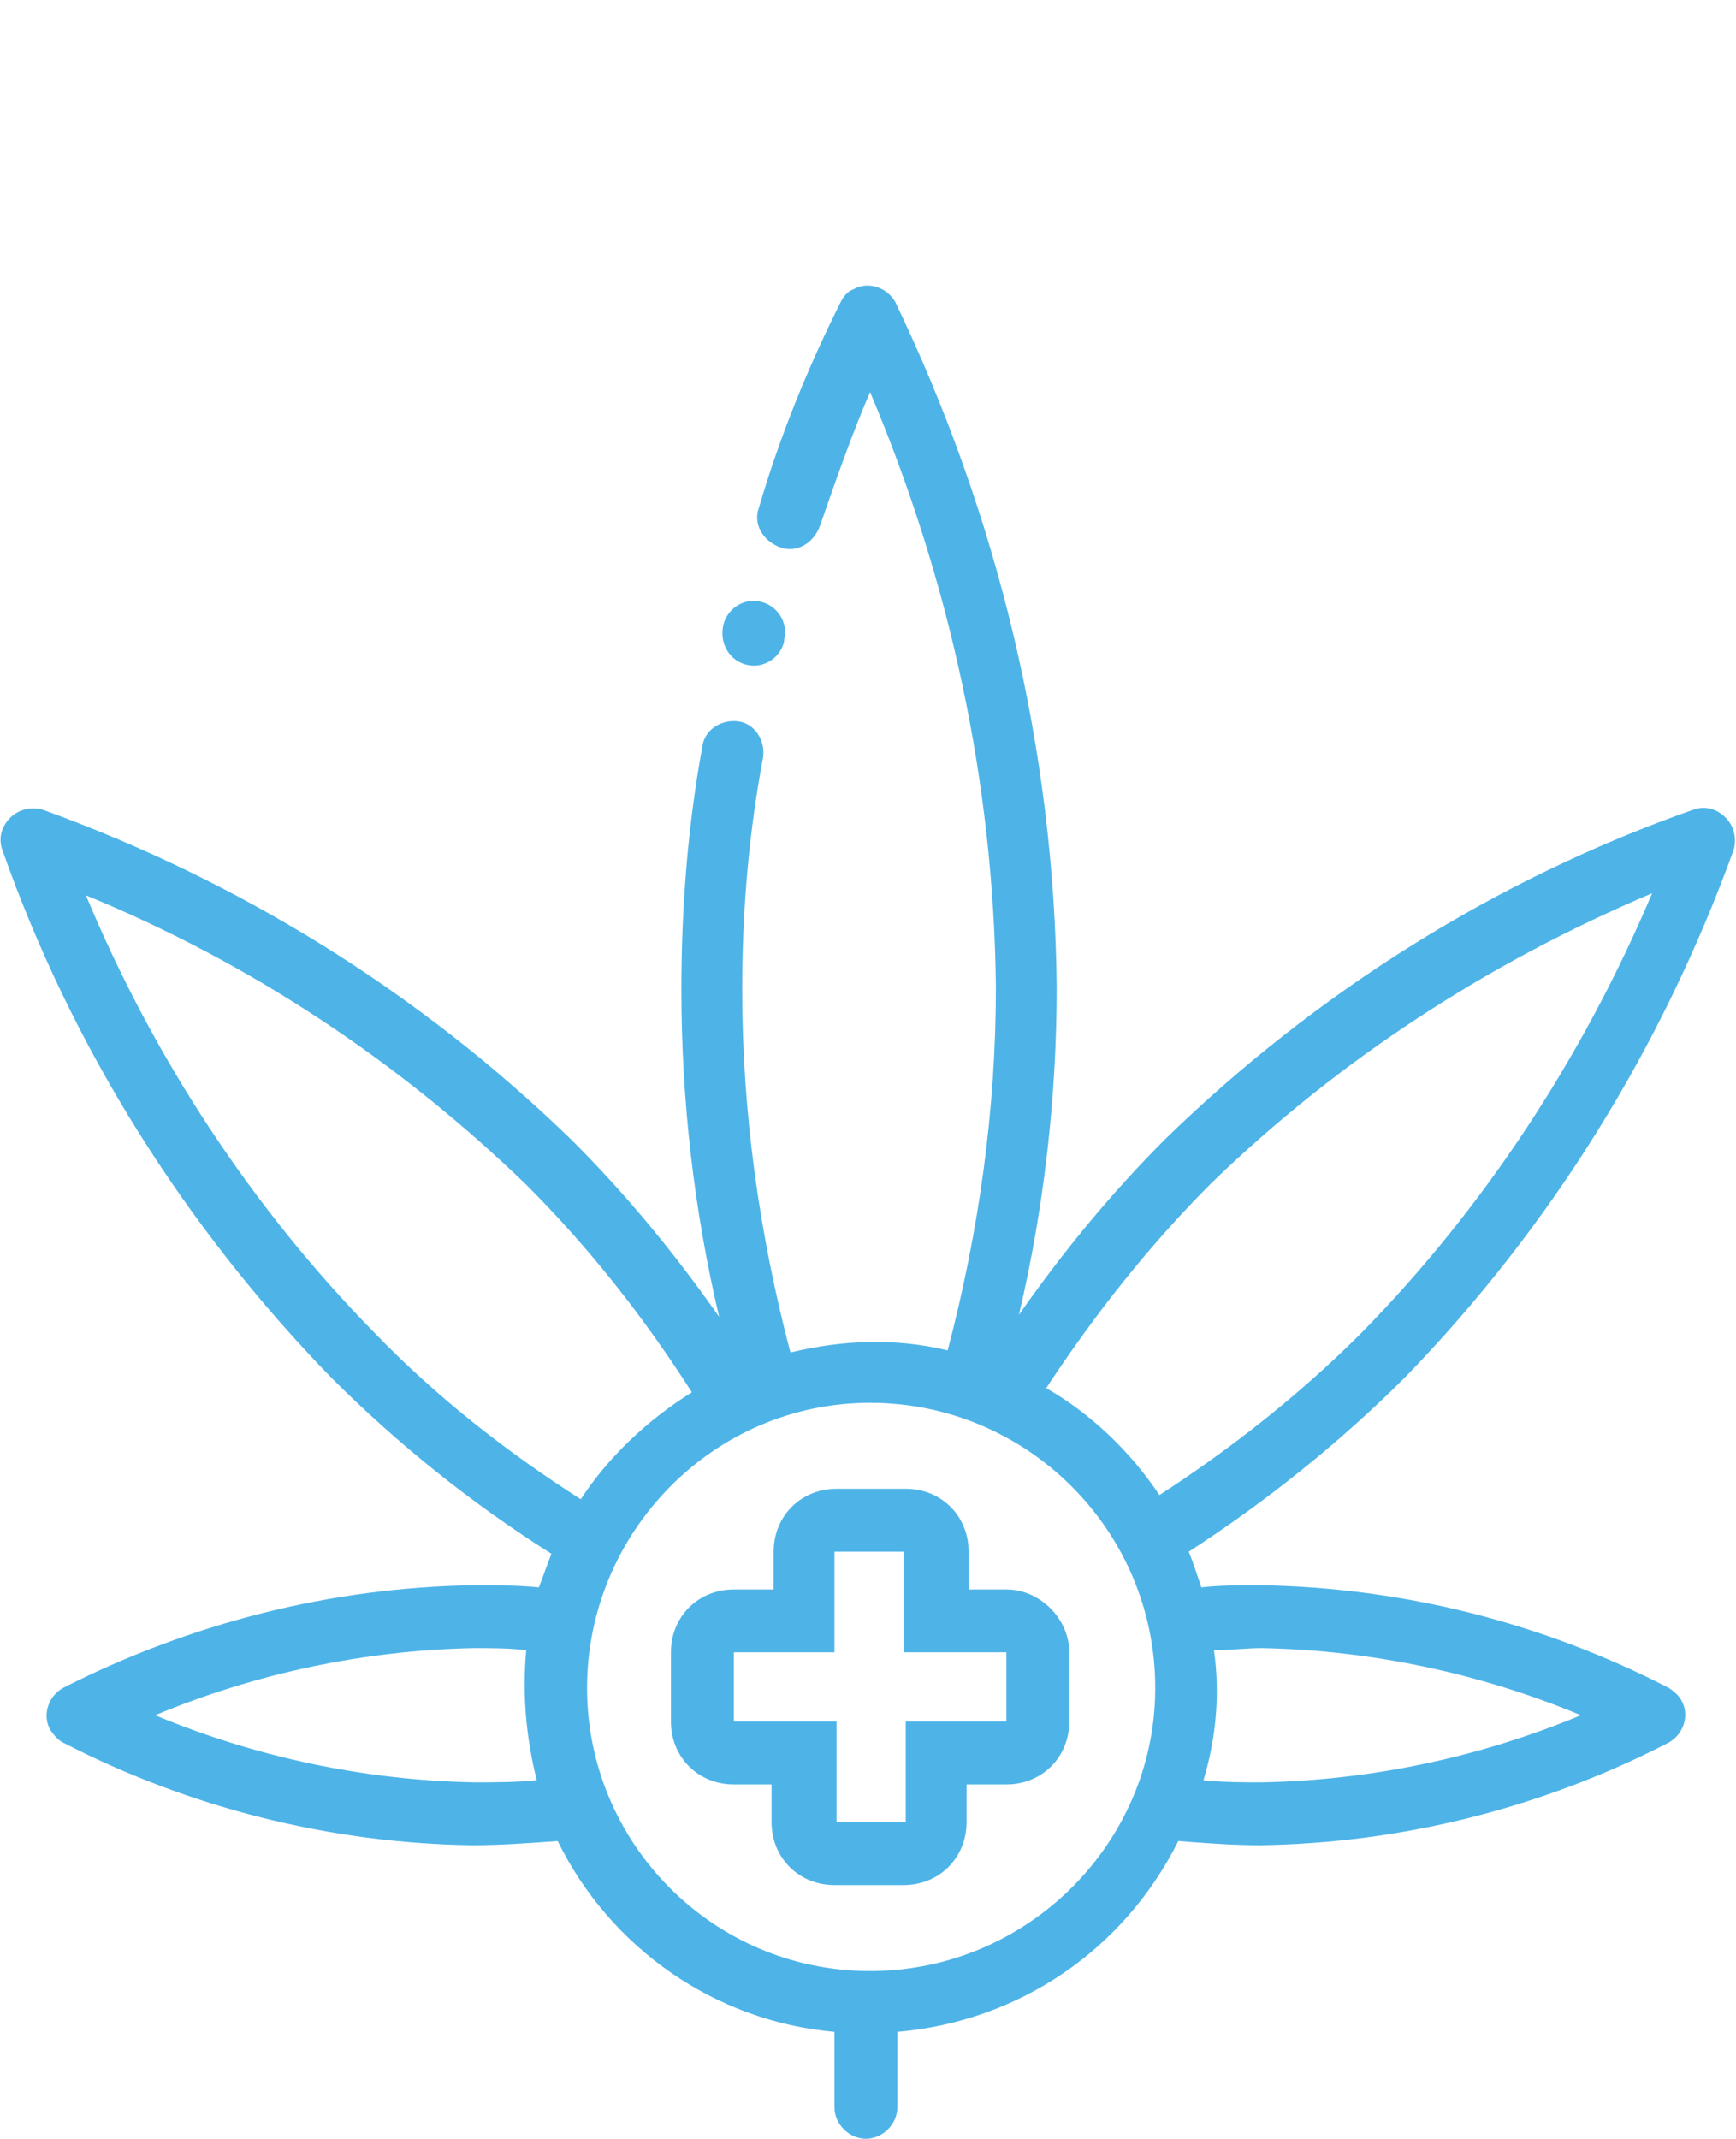 <?xml version="1.0" encoding="utf-8"?>
<!-- Generator: Adobe Illustrator 28.3.0, SVG Export Plug-In . SVG Version: 6.00 Build 0)  -->
<svg version="1.1" id="Layer_1" xmlns="http://www.w3.org/2000/svg" xmlns:xlink="http://www.w3.org/1999/xlink" x="0px" y="0px"
	 viewBox="0 0 82.8 102" style="enable-background:new 0 0 82.8 102;" xml:space="preserve">
<style type="text/css">
	.st0{clip-path:url(#SVGID_00000172408950257703206970000018110980609726185149_);}
	.st1{fill:#4EB4E8;}
</style>
<g>
	<defs>
		<rect id="SVGID_1_" y="13.6" width="82.8" height="88.4"/>
	</defs>
	<clipPath id="SVGID_00000089547103690075613220000005744638921532437120_">
		<use xlink:href="#SVGID_1_"  style="overflow:visible;"/>
	</clipPath>
	
		<g id="ICON_Medical_Conditions" transform="translate(0 0)" style="clip-path:url(#SVGID_00000089547103690075613220000005744638921532437120_);">
		<path id="Path_1053" class="st1" d="M80.8,38.6c-9.4,3.3-18,8.7-25.2,15.7c-2.6,2.6-4.9,5.4-7,8.4c1.2-5.1,1.8-10.4,1.8-15.6
			c-0.1-11.3-2.8-22.5-7.7-32.7c-0.4-0.7-1.3-1-2-0.6c-0.3,0.1-0.5,0.4-0.6,0.6c-1.6,3.2-2.9,6.4-3.9,9.8c-0.3,0.8,0.2,1.6,1,1.9
			s1.6-0.2,1.9-1c0.9-2.6,1.7-4.8,2.4-6.4c3.8,9,5.9,18.6,6,28.4c0,5.8-0.8,11.6-2.3,17.3c-2.5-0.6-5-0.5-7.5,0.1
			c-1.5-5.7-2.3-11.5-2.3-17.3c0-3.7,0.3-7.4,1-11.1c0.1-0.8-0.4-1.6-1.2-1.7c-0.8-0.1-1.6,0.4-1.7,1.2c0,0,0,0,0,0
			c-0.7,3.8-1,7.7-1,11.6c0,5.3,0.6,10.5,1.8,15.6c-2.1-3-4.4-5.8-7-8.4C20,47.3,11.4,42,2,38.6c-0.8-0.2-1.6,0.2-1.9,1
			c-0.1,0.3-0.1,0.6,0,0.9c3.3,9.4,8.7,18,15.7,25.2c3.2,3.2,6.7,6,10.5,8.4c-0.2,0.5-0.4,1.1-0.6,1.6c-1-0.1-2-0.1-3.1-0.1
			C15.8,75.7,9.1,77.4,3,80.5c-0.7,0.4-1,1.3-0.6,2C2.6,82.8,2.8,83,3,83.1c6,3.1,12.7,4.8,19.5,4.9c1.4,0,2.7-0.1,4.1-0.2
			c2.5,5.1,7.5,8.6,13.2,9.1v3.6c0,0.8,0.7,1.5,1.5,1.5s1.5-0.7,1.5-1.5v-3.6c5.8-0.5,10.8-3.9,13.4-9.1c1.3,0.1,2.6,0.2,3.9,0.2
			c6.8-0.1,13.5-1.8,19.5-4.9c0.7-0.4,1-1.3,0.6-2c-0.1-0.2-0.3-0.4-0.6-0.6c-6-3.1-12.7-4.8-19.5-4.9c-1,0-1.9,0-2.8,0.1
			c-0.2-0.6-0.4-1.2-0.6-1.7c3.7-2.4,7.2-5.2,10.3-8.3c7-7.2,12.3-15.8,15.7-25.2c0.2-0.8-0.2-1.6-1-1.9
			C81.4,38.5,81.1,38.5,80.8,38.6 M55.1,80.5C55.1,87.9,49,94,41.5,94S28,87.9,28,80.5S34,66.9,41.5,66.9c0,0,0,0,0,0
			C49,66.9,55.1,73,55.1,80.5 M17.9,63.6C12,57.6,7.3,50.4,4.1,42.7c7.8,3.2,14.9,7.9,21,13.8c3,3,5.6,6.3,7.9,9.9
			c-2.1,1.3-4,3.1-5.3,5.1C24.1,69.2,20.8,66.6,17.9,63.6 M22.6,85c-5.2-0.1-10.4-1.2-15.2-3.2c4.8-2,10-3.1,15.2-3.2
			c0.8,0,1.7,0,2.5,0.1c-0.2,2.1,0,4.2,0.5,6.2C24.6,85,23.6,85,22.6,85 M60.2,78.6c5.2,0.1,10.4,1.2,15.2,3.2
			c-4.8,2-10,3.1-15.2,3.2c-0.9,0-1.9,0-2.8-0.1c0.6-2,0.8-4.1,0.5-6.2C58.7,78.7,59.4,78.6,60.2,78.6 M64.9,63.6
			c-2.9,2.9-6.2,5.5-9.6,7.7c-1.4-2.1-3.3-3.9-5.4-5.1c2.3-3.5,4.9-6.8,7.9-9.8c6.1-5.9,13.2-10.5,21-13.8
			C75.5,50.4,70.8,57.6,64.9,63.6"/>
		<path id="Path_1054" class="st1" d="M35.6,31.7c0.8,0.2,1.6-0.3,1.8-1.1c0,0,0,0,0,0l0-0.1c0.2-0.8-0.3-1.6-1.1-1.8c0,0,0,0,0,0
			c-0.8-0.2-1.6,0.3-1.8,1.1C34.3,30.7,34.8,31.5,35.6,31.7C35.6,31.7,35.6,31.7,35.6,31.7"/>
		<path id="Path_1055" class="st1" d="M48,75.8h-1.8V74c0-1.7-1.3-3-3-3h-3.3c-1.7,0-3,1.3-3,3v1.8H35c-1.7,0-3,1.3-3,3v3.3
			c0,1.7,1.3,3,3,3h1.8v1.8c0,1.7,1.3,3,3,3h3.3c1.7,0,3-1.3,3-3v-1.8H48c1.7,0,3-1.3,3-3v-3.3C51,77.2,49.6,75.8,48,75.8
			 M43.2,82.1v4.8h-3.3v-4.8H35v-3.3h4.8V74h3.3v4.8H48v3.3H43.2z"/>
	</g>
</g>
</svg>
